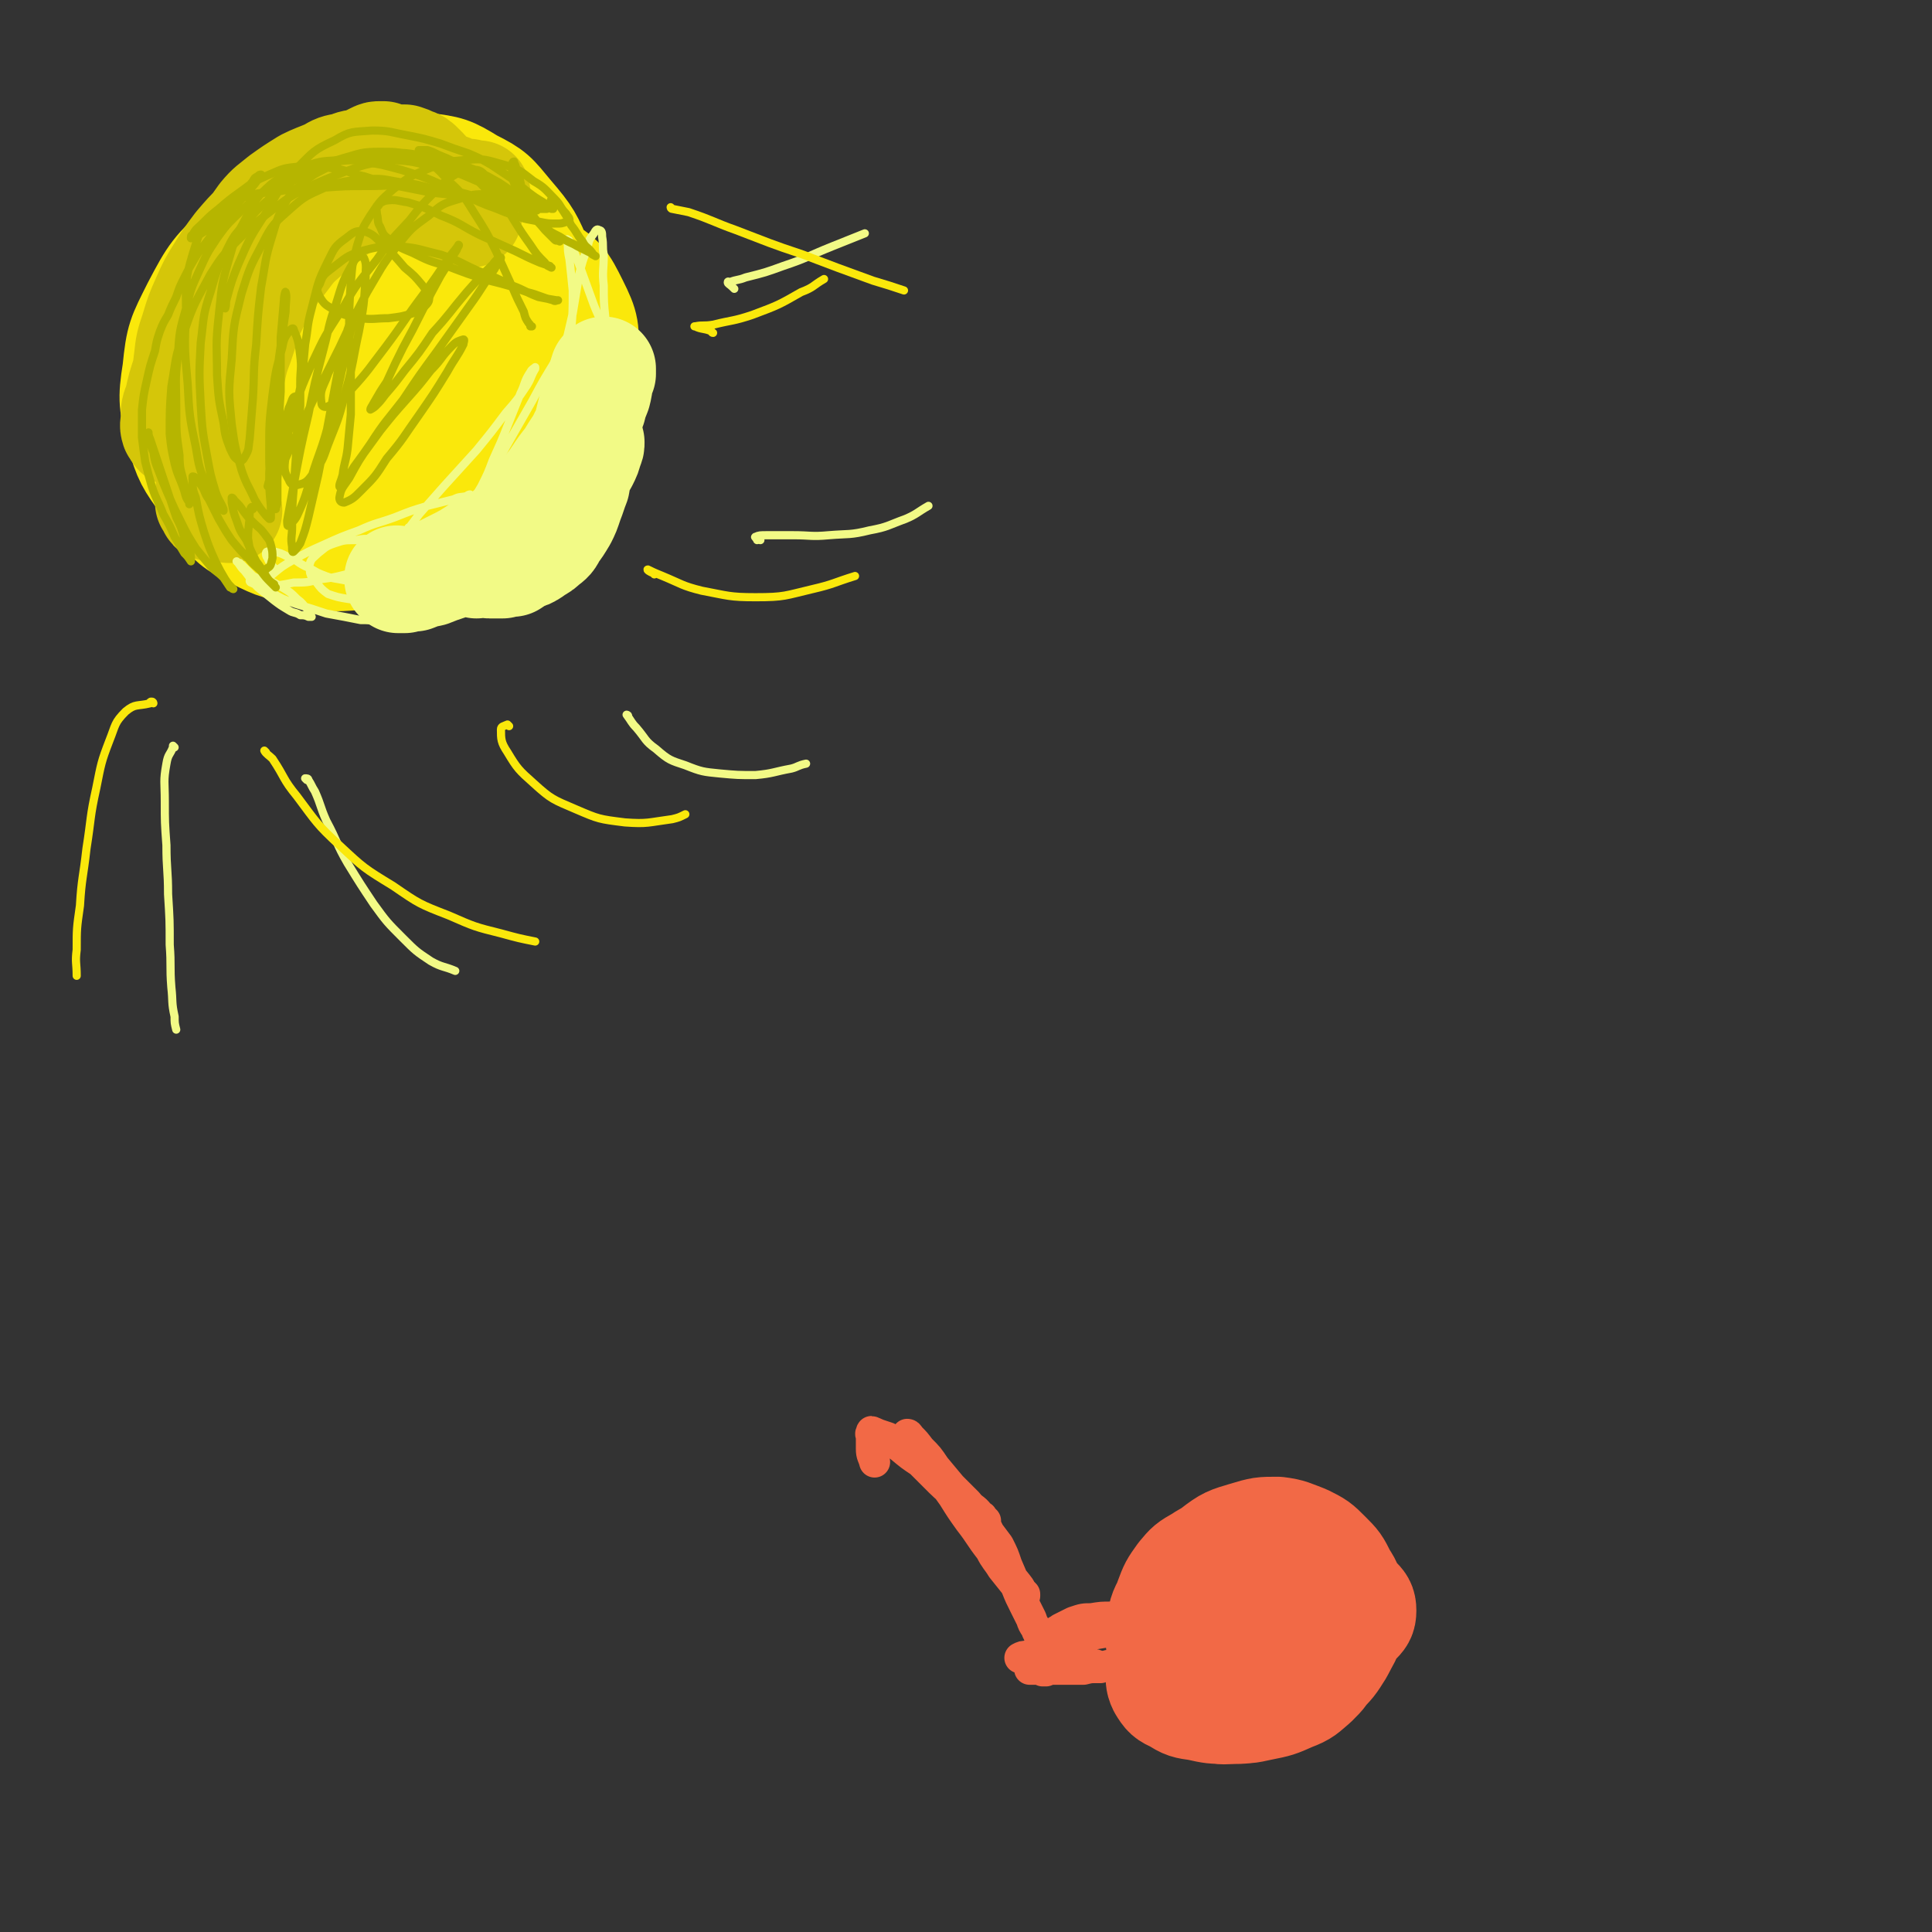 <svg viewBox='0 0 1184 1184' version='1.1' xmlns='http://www.w3.org/2000/svg' xmlns:xlink='http://www.w3.org/1999/xlink'><rect x="0" y="0" width="1184" height="1184" fill="#333333" stroke="none"/><g fill='none' stroke='#FAE80B' stroke-width='64' stroke-linecap='round' stroke-linejoin='round'><path d='M310,286c0,0 -1,-1 -1,-1 -1,2 -1,3 -3,5 -3,5 -3,5 -6,10 -4,6 -4,7 -9,12 -6,6 -6,6 -13,10 -8,5 -8,6 -17,9 -11,3 -11,3 -22,5 -11,1 -12,1 -23,0 -11,-1 -12,-1 -22,-5 -10,-4 -10,-4 -18,-11 -8,-6 -9,-6 -14,-14 -7,-10 -7,-10 -10,-22 -4,-14 -4,-14 -4,-29 0,-15 0,-15 4,-29 5,-18 6,-19 14,-35 8,-15 8,-15 19,-27 10,-12 10,-13 23,-20 12,-6 13,-7 26,-7 12,-1 14,-1 25,4 13,5 13,5 23,14 11,10 11,11 18,23 7,13 8,13 10,28 2,15 1,16 -1,32 -3,17 -4,18 -11,34 -7,16 -7,17 -18,31 -11,13 -12,15 -26,24 -15,8 -16,9 -32,11 -18,2 -19,1 -37,-3 -17,-4 -18,-5 -33,-14 -15,-10 -16,-10 -27,-24 -10,-14 -11,-15 -16,-32 -4,-18 -5,-19 -2,-38 2,-20 3,-21 12,-39 11,-21 12,-22 29,-38 16,-15 17,-16 38,-23 18,-6 20,-6 40,-3 18,2 19,3 36,12 16,8 17,9 29,21 10,12 11,13 16,27 5,15 5,17 3,33 -1,17 -2,18 -9,35 -7,17 -7,18 -19,32 -11,13 -12,13 -27,22 -15,8 -16,9 -32,11 -16,2 -17,2 -32,-3 -12,-4 -15,-5 -22,-15 -10,-13 -10,-15 -12,-31 -3,-21 -3,-22 1,-42 6,-24 6,-26 18,-47 13,-22 13,-23 32,-40 15,-13 17,-16 35,-19 15,-3 18,0 31,7 14,9 15,11 24,24 10,16 10,17 14,35 4,19 4,19 2,39 -1,20 -2,21 -8,40 -7,20 -7,20 -18,38 -10,14 -10,15 -24,25 -11,7 -13,9 -25,9 -11,0 -13,-2 -21,-10 -10,-9 -10,-11 -14,-24 -5,-17 -5,-18 -4,-35 1,-18 2,-19 9,-37 8,-19 8,-20 21,-37 14,-17 14,-19 33,-30 16,-9 18,-10 37,-11 16,0 18,1 31,9 14,8 15,10 22,24 7,14 7,16 6,32 -1,18 -3,19 -10,36 -8,17 -8,18 -20,32 -10,11 -11,12 -24,19 -11,6 -12,7 -24,7 -12,0 -14,-1 -24,-8 -11,-7 -12,-9 -18,-20 -5,-10 -5,-12 -5,-23 1,-11 1,-12 7,-21 7,-11 8,-11 19,-20 12,-9 12,-9 26,-15 11,-4 12,-5 24,-5 8,0 10,-1 15,4 5,4 5,6 5,13 0,11 0,11 -4,21 -6,14 -7,14 -16,26 -7,10 -7,10 -16,17 -5,4 -6,5 -11,6 -2,0 -2,-2 -3,-3 -1,-14 -2,-14 -1,-27 2,-12 1,-13 6,-24 4,-8 5,-10 12,-15 6,-5 8,-5 15,-6 8,-1 9,-1 16,2 7,3 8,4 13,10 4,6 4,8 5,16 1,10 0,10 -3,20 -4,11 -4,11 -11,21 -8,10 -8,11 -18,19 -10,8 -10,8 -22,14 -13,6 -13,6 -27,8 -14,3 -14,3 -29,2 -13,-2 -14,-2 -27,-7 -12,-6 -13,-6 -22,-15 -9,-10 -9,-11 -14,-24 -6,-15 -6,-16 -7,-33 -1,-17 -1,-18 3,-34 4,-16 4,-17 14,-32 9,-15 10,-16 24,-26 12,-9 14,-10 29,-13 14,-2 16,-2 30,1 14,2 15,2 27,9 12,8 13,9 21,21 8,13 9,14 13,29 4,16 3,17 3,32 -1,17 -2,17 -7,33 -4,16 -4,16 -13,31 -8,13 -8,14 -20,24 -11,10 -12,11 -26,16 -14,5 -15,5 -30,4 -16,0 -16,-1 -31,-6 -15,-5 -15,-5 -29,-13 -12,-8 -13,-8 -23,-18 -10,-10 -11,-11 -17,-24 -6,-15 -6,-16 -7,-33 -2,-19 -2,-20 2,-38 3,-18 3,-19 11,-36 7,-15 7,-16 18,-28 11,-12 12,-13 27,-20 14,-7 15,-7 31,-9 16,-1 17,-1 32,2 17,4 17,5 32,13 16,9 16,9 29,21 14,12 14,12 25,27 9,13 10,13 15,29 4,15 4,16 4,32 0,17 0,17 -5,33 -5,15 -5,16 -15,28 -9,12 -10,13 -23,21 -13,8 -14,8 -30,11 -16,4 -17,4 -34,4 -18,0 -19,1 -37,-2 -17,-4 -18,-3 -33,-11 -14,-6 -15,-6 -25,-17 -10,-10 -11,-11 -16,-24 -6,-14 -6,-15 -8,-30 -1,-15 -2,-16 1,-31 4,-16 4,-17 12,-32 9,-18 9,-18 22,-33 13,-17 13,-18 30,-30 18,-13 19,-14 40,-22 13,-5 14,-5 28,-3 15,2 16,2 29,10 14,7 14,8 24,20 12,14 12,15 19,31 7,16 6,16 8,33 2,16 2,17 -1,33 -3,16 -3,17 -10,32 -6,13 -6,14 -15,25 -13,16 -13,17 -29,29 -13,10 -14,10 -30,16 -16,7 -17,7 -34,9 -17,2 -18,2 -35,-1 -15,-2 -16,-2 -30,-9 -13,-7 -15,-8 -23,-20 -9,-11 -9,-13 -12,-27 -4,-16 -2,-16 -2,-33 1,-16 1,-16 4,-32 4,-16 4,-16 11,-31 7,-14 7,-14 18,-26 10,-12 10,-13 23,-21 13,-9 13,-9 28,-14 14,-4 14,-5 29,-5 14,0 15,1 29,4 13,4 13,5 26,11 12,7 12,7 23,16 10,10 11,10 18,21 8,12 9,12 13,26 5,15 4,15 5,30 0,16 0,16 -4,31 -3,15 -4,16 -11,28 -8,13 -9,14 -20,23 -12,11 -12,11 -27,17 -15,8 -16,8 -33,11 -16,4 -16,4 -33,4 -15,1 -15,1 -30,-2 -13,-3 -13,-3 -25,-10 -10,-6 -11,-7 -18,-16 -8,-9 -9,-10 -13,-21 -5,-12 -5,-13 -6,-26 -1,-15 -1,-16 3,-30 3,-15 4,-16 11,-29 7,-13 7,-14 17,-25 9,-10 10,-10 21,-19 14,-9 14,-10 29,-16 16,-8 16,-8 33,-12 15,-3 16,-3 32,-2 13,1 13,1 26,6 11,4 11,4 20,10 10,7 10,7 17,16 8,10 8,11 13,23 5,13 6,13 7,27 2,14 2,15 0,28 -2,14 -3,14 -9,26 -6,14 -7,14 -17,25 -10,12 -10,12 -23,22 -13,9 -13,9 -28,15 -14,6 -15,6 -30,8 -16,1 -16,1 -31,-2 -15,-4 -16,-4 -29,-12 -13,-9 -14,-10 -23,-22 -10,-14 -11,-15 -15,-31 -5,-15 -4,-16 -4,-32 0,-14 0,-14 3,-27 4,-13 6,-12 11,-25 '/></g>
<g fill='none' stroke='#D5C609' stroke-width='64' stroke-linecap='round' stroke-linejoin='round'><path d='M113,267c0,0 -1,0 -1,-1 0,0 1,1 0,1 -1,0 -2,0 -4,-1 -1,-1 -1,-2 -2,-3 -1,-3 0,-3 0,-7 0,-5 0,-5 2,-10 2,-9 2,-9 5,-18 4,-10 4,-10 9,-19 5,-10 5,-10 10,-20 6,-10 6,-10 12,-19 6,-8 6,-8 12,-15 5,-6 6,-6 11,-13 5,-5 5,-5 10,-10 4,-3 4,-3 7,-6 1,-1 1,-1 2,-2 0,0 1,-1 1,-1 -1,1 -1,0 -2,1 -3,1 -3,1 -6,2 -4,3 -4,3 -8,6 -5,3 -5,3 -9,8 -5,4 -5,4 -10,9 -5,6 -5,5 -9,12 -4,6 -4,6 -8,13 -3,8 -4,8 -6,17 -2,9 -2,9 -3,19 -1,10 -1,10 -2,20 0,10 0,10 0,19 0,7 0,7 0,14 0,4 0,4 0,7 0,2 0,2 -1,3 0,0 -1,0 -1,0 -2,-2 -2,-2 -3,-4 -1,-4 -1,-4 -3,-8 -1,-5 -1,-5 -2,-11 -1,-7 -1,-7 -1,-14 0,-8 0,-8 1,-16 1,-9 1,-9 4,-18 3,-10 3,-10 7,-19 4,-9 4,-9 9,-17 5,-8 5,-8 11,-16 6,-7 6,-7 12,-13 6,-5 6,-6 13,-11 7,-4 7,-4 14,-8 6,-4 6,-3 13,-6 7,-3 7,-3 13,-7 6,-3 6,-3 11,-6 4,-2 4,-2 8,-4 2,-1 2,-1 4,-1 1,0 1,0 2,0 1,1 1,1 1,1 0,0 0,1 0,1 0,0 0,0 0,0 0,0 0,0 -1,1 -3,0 -3,0 -5,1 -4,0 -4,0 -8,1 -5,0 -5,0 -10,2 -6,1 -6,1 -11,4 -7,3 -8,3 -14,6 -8,5 -8,5 -15,10 -6,5 -7,5 -12,11 -5,7 -5,7 -9,14 -5,9 -5,9 -8,19 -4,9 -4,9 -6,18 -2,10 -2,10 -3,19 -1,9 -1,9 -1,18 -1,8 -1,8 -1,16 0,6 1,6 1,13 0,5 0,5 1,10 0,3 0,3 0,7 1,3 1,3 1,7 0,2 0,2 1,5 0,1 0,1 0,1 0,0 0,0 0,0 0,-1 1,-1 0,-2 0,-3 -1,-3 -2,-5 -1,-5 -1,-5 -1,-10 -1,-9 -1,-9 -1,-18 0,-8 0,-8 2,-15 3,-11 3,-11 7,-22 3,-9 4,-9 8,-17 5,-8 5,-8 10,-16 6,-9 6,-9 13,-17 5,-7 5,-7 12,-13 7,-8 7,-8 15,-15 8,-6 8,-7 17,-12 6,-2 6,-2 13,-3 6,0 6,0 11,2 6,1 6,2 11,4 5,2 5,3 10,5 4,2 4,1 8,2 2,1 2,1 5,2 2,0 2,0 3,0 0,0 0,0 1,0 0,0 -1,0 -1,-1 -1,-2 -1,-2 -3,-4 -2,-4 -2,-4 -4,-7 -2,-4 -2,-4 -5,-8 -3,-4 -3,-4 -6,-7 -3,-3 -3,-3 -6,-4 -2,-1 -2,-1 -5,-2 -2,0 -3,0 -5,0 -3,0 -3,1 -6,2 -3,1 -3,1 -6,2 -4,2 -4,2 -8,5 -6,4 -6,4 -11,8 -6,4 -6,4 -11,9 -7,5 -7,5 -13,10 -5,6 -6,6 -11,13 -5,7 -5,7 -9,15 -5,8 -5,8 -9,17 -4,9 -4,9 -7,19 -4,9 -5,9 -8,19 -2,10 -2,10 -4,20 -2,11 -1,11 -2,22 -1,10 -1,11 -1,21 0,9 0,9 0,17 1,6 1,6 2,12 0,2 1,2 1,5 0,1 0,1 0,1 1,0 1,0 1,0 -1,0 -1,0 -1,0 -1,-1 -1,-1 -2,-2 -1,-2 -1,-2 -3,-3 -1,-2 -1,-2 -3,-3 -1,-1 -2,-1 -3,-2 -1,-1 -1,-1 -2,-1 0,0 0,1 0,1 0,3 0,3 0,5 1,1 1,2 2,3 0,1 0,1 1,1 1,0 1,0 1,0 1,-3 1,-3 1,-5 1,-5 1,-5 1,-10 1,-7 1,-7 1,-14 1,-8 1,-8 2,-17 2,-10 2,-10 3,-20 2,-9 2,-9 4,-18 2,-9 2,-9 5,-17 3,-9 3,-9 6,-18 4,-8 4,-9 9,-17 5,-9 6,-9 12,-17 6,-8 6,-8 14,-15 8,-7 8,-7 16,-13 7,-5 7,-5 16,-9 6,-2 7,-2 14,-3 7,-1 8,-1 15,1 7,1 7,2 14,4 6,2 6,2 11,4 4,2 4,2 8,3 2,1 2,0 4,1 1,0 1,0 1,0 0,-1 0,-1 -1,-2 -2,-1 -2,-1 -4,-3 -3,-3 -3,-3 -5,-5 -3,-2 -3,-2 -6,-4 -3,-2 -3,-2 -5,-4 -2,-1 -2,-1 -4,-3 -1,-1 0,-1 -1,-2 0,-1 0,-1 0,-1 0,0 0,0 0,0 2,1 2,0 4,1 3,2 3,2 6,4 4,1 4,1 7,3 4,1 4,1 8,1 3,1 3,1 6,1 '/></g>
<g fill='none' stroke='#F2FA86' stroke-width='64' stroke-linecap='round' stroke-linejoin='round'><path d='M337,327c0,0 -1,0 -1,-1 0,-2 0,-2 1,-4 1,-3 1,-3 3,-7 2,-4 2,-4 4,-8 4,-6 4,-5 7,-11 4,-6 4,-6 8,-13 2,-4 2,-4 3,-8 1,-2 1,-2 1,-4 0,-1 -1,-1 -1,-1 0,0 0,-1 -1,-1 0,0 0,0 0,0 0,1 0,1 0,2 -1,3 -1,3 -2,6 -1,4 -1,4 -2,8 -2,6 -2,6 -3,12 -2,5 -2,6 -4,11 -2,6 -2,6 -4,10 -3,5 -3,5 -6,9 -2,4 -2,4 -6,7 -3,3 -3,2 -7,5 -3,2 -3,2 -7,3 -3,2 -3,2 -6,4 -3,0 -3,0 -6,1 -2,0 -2,0 -4,0 -2,0 -2,0 -4,0 -1,0 -1,-1 -3,-1 -1,0 -1,0 -3,0 -1,0 -1,0 -2,1 0,0 0,0 0,0 0,0 0,-1 0,-1 1,-1 1,-1 2,-2 2,-2 2,-2 4,-4 3,-3 3,-3 6,-6 4,-4 4,-3 8,-7 5,-6 5,-6 9,-11 5,-6 5,-6 10,-12 4,-6 5,-6 9,-12 4,-6 4,-6 8,-11 3,-5 3,-5 7,-11 2,-5 3,-5 5,-10 2,-5 2,-5 4,-10 1,-4 1,-4 3,-9 1,-4 1,-4 1,-7 1,-3 1,-3 2,-5 0,-2 0,-2 0,-3 0,0 0,0 0,0 0,0 0,0 0,0 0,1 0,1 -1,1 -1,3 -1,3 -2,7 -2,5 -2,5 -4,11 -2,8 -2,8 -4,16 -2,7 -2,7 -5,14 -3,7 -3,7 -7,14 -4,6 -4,6 -9,11 -6,6 -6,6 -12,11 -6,6 -6,6 -12,12 -7,5 -7,5 -13,10 -7,5 -6,5 -13,9 -6,3 -7,3 -13,6 -6,2 -6,2 -11,4 -5,1 -5,1 -10,3 -3,0 -3,0 -6,1 -2,0 -2,0 -4,0 0,0 0,0 -1,-1 0,0 0,0 0,-1 '/></g>
<g fill='none' stroke='#F2FA86' stroke-width='5' stroke-linecap='round' stroke-linejoin='round'><path d='M107,458c0,0 -1,-1 -1,-1 0,0 0,0 0,1 -2,5 -3,4 -4,10 -2,11 -1,11 -1,23 0,13 0,13 1,27 0,15 1,15 1,30 1,16 1,16 1,31 1,13 0,13 1,26 1,9 0,9 2,18 0,4 0,4 1,8 '/><path d='M188,478c0,0 -1,-1 -1,-1 1,0 2,0 2,1 2,3 2,4 4,7 4,9 3,9 7,18 7,13 6,14 13,26 8,13 8,13 16,25 8,11 8,11 18,21 8,8 8,8 17,14 7,4 8,3 15,6 '/><path d='M385,439c0,-1 -1,-1 -1,-1 0,0 0,0 0,0 3,4 3,5 6,8 6,7 5,8 12,13 8,7 9,7 18,10 10,4 11,4 21,5 11,1 11,1 22,1 11,-1 11,-2 22,-4 4,-1 4,-2 9,-3 '/><path d='M466,331c0,0 -1,0 -1,-1 0,0 0,1 -1,1 0,-1 -2,-2 -1,-2 2,-1 3,-1 7,-1 8,0 8,0 16,0 11,0 11,1 22,0 12,-1 13,0 25,-3 11,-2 11,-3 22,-7 7,-3 7,-4 14,-8 '/><path d='M450,177c-1,-1 -1,-1 -1,-1 -2,-2 -3,-2 -3,-3 0,-1 1,0 1,0 5,-2 5,-1 10,-3 12,-3 12,-3 23,-7 15,-5 15,-6 30,-12 10,-4 10,-4 20,-8 '/><path d='M266,360c-1,0 -1,-1 -1,-1 -1,0 -1,1 -2,1 -9,3 -9,3 -19,5 -8,2 -8,2 -16,3 -8,0 -8,0 -15,-1 -6,-1 -6,-1 -12,-3 -4,-3 -4,-3 -7,-7 -3,-3 -3,-3 -4,-6 0,-3 -1,-3 0,-6 1,-3 2,-3 5,-6 4,-3 4,-4 10,-6 6,-2 6,-2 13,-2 6,-1 6,-1 12,0 3,1 4,1 7,3 1,1 2,2 1,3 0,2 -1,3 -3,4 -4,3 -5,3 -9,6 -7,3 -7,3 -14,5 -8,2 -8,2 -16,3 -8,2 -8,2 -16,2 -5,1 -5,1 -11,2 -3,0 -4,0 -6,-1 -1,0 -2,0 -1,-1 2,-3 2,-3 5,-5 6,-5 6,-5 13,-9 9,-5 9,-5 18,-9 11,-5 11,-5 22,-9 11,-5 11,-4 22,-8 10,-4 10,-4 20,-7 8,-2 8,-2 16,-4 4,-2 4,-1 8,-2 1,-1 2,-1 2,-1 0,1 -2,1 -3,2 -4,3 -4,4 -8,6 -6,4 -6,4 -12,7 -4,2 -4,2 -8,4 -3,1 -3,1 -6,2 -1,0 -1,-1 0,-1 3,-4 3,-4 6,-8 8,-9 8,-9 15,-17 10,-11 10,-11 20,-22 9,-11 9,-11 18,-23 7,-8 7,-8 13,-17 3,-5 2,-5 5,-10 0,0 0,-1 0,-1 -1,1 -2,1 -3,3 -4,6 -3,7 -6,13 -4,10 -4,10 -8,20 -4,10 -4,10 -9,21 -3,8 -3,8 -7,16 -3,5 -3,5 -5,10 -1,1 -1,2 -1,1 0,0 1,-1 2,-2 4,-6 4,-6 7,-12 6,-10 6,-10 12,-21 8,-14 8,-14 16,-28 7,-13 7,-13 15,-26 5,-8 5,-8 10,-15 1,-2 2,-3 2,-3 1,-1 0,1 0,2 -1,5 -2,5 -3,11 -1,9 -1,9 -1,18 -1,9 -1,9 -2,18 -1,7 -1,7 -2,14 0,3 0,3 -1,5 0,0 0,0 0,0 1,-3 0,-3 1,-6 0,-8 0,-8 1,-16 1,-10 1,-10 2,-21 1,-12 1,-12 2,-24 1,-12 1,-12 1,-25 -1,-10 -1,-10 -2,-19 -1,-5 -1,-5 -1,-11 0,-1 -1,-2 0,-1 1,0 1,1 2,3 3,7 3,7 6,15 4,11 4,11 8,22 4,10 5,10 9,19 3,5 4,5 7,11 1,1 1,1 1,3 0,0 1,0 0,0 -1,-2 -2,-2 -3,-3 -2,-4 -3,-4 -4,-9 -2,-6 -2,-7 -3,-13 -1,-10 -1,-10 -1,-20 -1,-9 0,-9 0,-19 -1,-5 0,-5 -1,-11 0,-2 0,-4 -2,-4 -1,-1 -2,0 -3,2 -3,4 -3,4 -4,9 -3,8 -3,8 -5,16 -2,12 -2,12 -4,24 -3,13 -3,13 -6,25 -3,14 -2,14 -6,27 -4,12 -4,12 -9,23 -5,11 -5,11 -10,21 -5,9 -5,9 -11,17 -5,9 -5,9 -11,17 -5,7 -4,7 -10,13 -3,4 -4,4 -8,6 -2,1 -3,1 -5,1 -1,-1 -1,-1 -2,-3 0,-1 0,-1 0,-2 0,-1 0,-1 1,-3 1,-2 1,-1 2,-3 0,-2 1,-2 1,-3 -1,-1 -2,-1 -3,0 -2,0 -3,0 -5,1 -5,3 -5,3 -10,6 -5,3 -5,3 -10,6 -4,3 -4,3 -9,5 -6,3 -6,3 -12,5 -5,2 -5,3 -10,4 -5,1 -5,1 -10,0 -6,-1 -6,-1 -11,-3 -5,-2 -5,-3 -10,-5 -6,-3 -5,-4 -11,-6 -4,-2 -4,-2 -8,-3 -2,0 -2,0 -4,0 -1,0 -1,1 -1,1 0,1 0,2 1,3 1,3 2,3 3,5 1,1 1,1 2,2 '/><path d='M160,356c-1,0 -1,-1 -1,-1 -2,-1 -2,-1 -4,-2 -2,-2 -2,-2 -4,-4 -2,-2 -2,-2 -4,-4 -1,0 -2,-1 -2,-1 0,0 1,1 1,1 2,3 2,3 4,5 4,5 4,6 8,10 5,4 5,4 10,8 4,3 4,3 9,6 3,2 4,1 7,3 2,0 3,0 5,1 1,0 1,0 2,0 0,0 0,0 0,0 -1,-2 -1,-2 -2,-4 -4,-4 -3,-4 -7,-7 -4,-4 -4,-4 -9,-7 -5,-3 -5,-3 -10,-5 -4,-1 -4,-1 -8,0 -1,0 -2,1 -2,1 0,1 1,1 3,2 5,2 5,2 10,5 7,4 7,4 15,7 10,3 10,3 19,6 11,2 11,2 21,4 5,0 5,0 10,1 '/></g>
<g fill='none' stroke='#B6B500' stroke-width='5' stroke-linecap='round' stroke-linejoin='round'><path d='M155,312c0,0 -1,-2 -1,-1 -1,1 0,2 -1,3 0,8 -1,8 -1,16 1,6 1,7 3,13 1,3 1,4 4,5 2,2 3,2 5,0 2,-1 2,-2 3,-6 0,-4 0,-4 -1,-8 -1,-4 -2,-4 -4,-7 -3,-4 -3,-3 -7,-7 -3,-3 -3,-3 -6,-7 -2,-3 -2,-3 -5,-6 -1,-1 -1,-2 -2,-2 0,0 0,2 0,3 1,5 1,6 3,11 2,6 2,6 6,12 3,7 3,7 6,13 3,4 3,4 6,9 2,3 2,3 5,5 0,1 0,1 1,2 0,0 0,0 0,0 -2,-2 -2,-2 -3,-3 -3,-3 -3,-3 -6,-7 -4,-4 -4,-3 -8,-8 -5,-5 -5,-5 -10,-11 -4,-6 -4,-6 -8,-13 -3,-6 -3,-6 -6,-12 -3,-4 -2,-5 -5,-9 -1,-2 -1,-2 -3,-4 -1,-1 -1,-1 -2,-1 0,0 0,1 0,1 0,6 0,7 2,12 2,11 2,11 5,21 3,9 3,9 7,18 3,6 3,6 6,11 2,3 2,3 4,5 0,1 1,1 1,1 0,0 -1,-1 -2,-1 -2,-3 -2,-3 -4,-6 -4,-4 -4,-3 -8,-7 -5,-6 -5,-6 -9,-11 -5,-8 -5,-8 -9,-16 -4,-8 -4,-8 -8,-17 -3,-7 -3,-7 -6,-15 -2,-5 -2,-5 -3,-11 -2,-4 -1,-4 -2,-8 -1,-2 -1,-2 -1,-4 0,0 0,0 0,0 0,1 0,2 1,4 2,6 2,6 4,12 3,9 3,9 6,18 3,9 3,9 6,18 3,6 3,6 5,13 2,4 2,4 3,8 1,2 1,2 1,5 0,0 0,1 0,1 0,0 0,0 0,0 -2,-3 -2,-3 -4,-5 -3,-5 -3,-5 -6,-10 -3,-7 -3,-7 -7,-14 -3,-8 -4,-8 -7,-17 -2,-7 -2,-7 -4,-15 -1,-7 -1,-7 -2,-15 0,-9 0,-9 0,-17 1,-9 1,-9 3,-18 2,-9 2,-9 5,-18 1,-6 1,-6 3,-12 2,-5 2,-5 5,-10 2,-5 2,-5 5,-11 2,-6 2,-6 5,-12 3,-6 3,-6 6,-11 3,-5 3,-5 7,-10 3,-4 3,-4 6,-8 4,-5 4,-5 7,-9 5,-6 4,-6 9,-12 3,-4 3,-4 7,-9 1,-2 1,-2 3,-3 1,-1 1,-1 2,-1 0,0 0,0 0,0 0,1 0,1 0,1 0,0 0,0 0,0 -1,1 -1,1 -2,2 -2,3 -2,3 -5,6 -3,4 -3,4 -6,7 -4,4 -4,4 -8,7 -3,3 -3,3 -7,6 -3,3 -3,3 -7,6 -3,2 -3,2 -5,3 -2,0 -2,1 -3,1 0,-1 0,-2 1,-2 2,-4 3,-4 6,-7 5,-5 5,-5 10,-9 7,-6 7,-6 14,-11 8,-6 8,-6 17,-10 9,-4 9,-4 19,-5 9,-1 9,-1 19,1 10,1 10,3 20,5 10,3 10,4 21,6 10,2 10,2 20,4 9,1 10,1 19,2 6,0 6,1 13,1 4,1 4,1 8,1 1,1 1,1 2,1 0,0 0,0 0,0 -2,-2 -2,-2 -4,-3 -3,-3 -3,-3 -6,-6 -4,-4 -4,-4 -8,-8 -5,-3 -5,-4 -10,-7 -4,-2 -4,-2 -9,-4 -4,-2 -4,-2 -7,-3 -2,0 -3,0 -5,0 0,0 -1,0 0,0 1,1 1,1 4,3 5,2 5,2 10,5 7,3 7,3 14,6 8,3 8,3 16,6 6,3 6,3 13,6 4,3 4,3 9,6 2,2 2,2 4,4 1,0 1,0 2,1 0,0 0,0 0,0 -2,-2 -2,-1 -4,-3 -4,-3 -3,-3 -8,-6 -5,-4 -5,-4 -11,-8 -7,-4 -7,-4 -15,-8 -8,-3 -8,-3 -17,-5 -9,-2 -9,-2 -19,-2 -11,0 -11,0 -21,2 -11,2 -11,2 -22,6 -13,5 -13,5 -26,11 -9,5 -9,5 -17,11 -13,10 -13,10 -24,21 -9,9 -9,9 -16,20 -9,17 -10,17 -16,35 -6,16 -5,17 -8,34 -1,14 -1,14 -1,29 1,9 1,9 3,18 2,8 3,8 6,17 1,4 1,4 3,7 0,1 0,1 0,1 0,0 0,-1 0,-2 -2,-5 -2,-5 -3,-10 -2,-9 -3,-9 -3,-18 -2,-14 -2,-14 -2,-29 0,-16 -1,-16 1,-32 1,-15 1,-15 5,-29 3,-12 3,-12 8,-23 5,-11 5,-11 11,-20 7,-10 8,-10 16,-18 9,-8 9,-9 20,-15 11,-7 11,-7 23,-10 12,-4 12,-4 24,-5 13,-1 13,-1 25,0 12,1 12,1 23,4 10,2 10,2 19,5 7,3 7,3 14,6 4,2 4,2 8,4 1,1 2,1 2,2 0,1 -1,1 -2,1 -4,0 -4,1 -8,0 -6,0 -6,0 -13,-1 -8,-1 -8,-1 -16,-3 -11,-2 -10,-3 -21,-4 -12,-2 -12,-3 -24,-2 -12,1 -13,1 -24,5 -11,5 -12,5 -21,13 -10,9 -11,9 -17,21 -8,15 -8,15 -13,31 -5,20 -5,20 -6,40 -2,20 -2,20 0,40 2,14 2,14 6,28 3,9 4,9 8,18 3,5 3,5 7,10 1,1 1,1 2,2 1,0 1,0 1,-1 0,-3 0,-3 0,-7 -1,-10 -1,-10 -1,-20 1,-17 1,-17 2,-33 2,-19 2,-19 4,-38 2,-14 2,-14 4,-28 0,-6 1,-9 0,-12 0,-1 -1,2 -1,5 -1,11 -1,11 -2,23 0,16 0,16 0,33 -1,15 -1,15 -1,31 0,11 0,11 -1,22 0,7 0,7 0,13 0,3 0,3 -1,5 0,0 0,1 0,1 0,-1 0,-1 0,-2 -1,-5 -2,-5 -2,-11 -2,-11 -2,-11 -2,-22 0,-18 0,-18 2,-35 2,-15 2,-15 6,-29 1,-6 2,-7 5,-11 1,-1 2,-1 2,0 3,7 3,8 4,16 1,8 0,8 0,17 0,6 0,6 0,12 0,3 0,3 -1,7 -1,1 -1,2 -1,3 -1,0 -1,0 -1,-1 1,-3 1,-3 1,-6 1,-8 1,-8 3,-17 1,-11 1,-11 2,-22 2,-11 1,-11 4,-22 4,-15 3,-15 10,-29 4,-8 4,-9 11,-14 5,-4 6,-5 12,-4 6,2 6,4 12,9 6,6 6,6 12,13 6,5 6,5 11,11 2,3 3,3 4,7 0,2 0,3 -2,5 -3,3 -3,3 -8,5 -7,2 -7,2 -15,3 -8,0 -9,1 -17,0 -8,-2 -9,-1 -16,-5 -5,-3 -6,-3 -9,-8 -2,-4 -2,-5 0,-8 2,-6 3,-6 8,-10 8,-6 8,-7 17,-10 11,-3 12,-3 24,-3 12,1 12,2 25,5 12,4 12,5 23,10 11,4 10,4 21,9 8,3 8,4 16,7 5,1 5,1 11,2 0,0 1,0 1,0 -1,0 -2,1 -3,0 -8,-2 -8,-3 -16,-5 -11,-4 -11,-4 -23,-7 -13,-4 -13,-4 -26,-9 -11,-3 -11,-3 -21,-8 -7,-3 -8,-3 -14,-8 -4,-3 -4,-3 -6,-8 -2,-3 -1,-4 -2,-8 0,-2 -1,-3 1,-5 1,-2 2,-2 4,-3 7,-1 7,0 14,1 10,3 10,3 20,8 13,5 12,6 24,12 11,5 11,5 22,10 8,4 8,4 15,7 3,1 3,1 6,2 0,1 1,1 1,1 -2,-1 -3,-1 -4,-3 -5,-5 -5,-5 -9,-11 -5,-7 -5,-7 -10,-15 -5,-8 -4,-8 -9,-16 -4,-6 -4,-7 -9,-12 -3,-3 -4,-3 -9,-3 -4,0 -5,0 -9,3 -7,4 -7,5 -12,10 -9,9 -9,9 -16,18 -11,12 -11,11 -20,24 -11,14 -12,14 -21,30 -11,17 -11,17 -19,34 -7,16 -7,16 -12,33 -3,12 -3,12 -4,24 -1,7 -1,9 2,14 1,3 3,4 6,3 5,-1 6,-3 9,-7 7,-9 6,-10 10,-20 6,-15 6,-15 10,-31 5,-18 4,-18 8,-36 3,-16 3,-16 4,-32 0,-6 1,-9 -1,-13 -2,-2 -5,0 -6,2 -7,12 -7,13 -11,26 -5,14 -4,14 -8,29 -5,19 -5,19 -9,39 -5,21 -5,22 -9,43 -2,11 -2,11 -4,22 0,2 0,4 1,3 2,-2 4,-3 6,-8 5,-11 4,-11 8,-22 5,-16 6,-16 10,-31 5,-18 5,-18 9,-36 3,-14 3,-14 6,-27 0,-3 1,-7 1,-6 -1,1 -2,5 -4,10 -3,13 -3,13 -6,26 -3,16 -3,16 -6,32 -3,16 -3,16 -6,31 -3,13 -3,13 -6,26 -2,8 -2,8 -5,16 -2,3 -3,4 -4,5 -1,1 -1,-1 -1,-3 -1,-6 0,-6 0,-12 0,-12 0,-12 1,-24 1,-14 1,-14 2,-28 0,-12 0,-12 0,-23 0,-3 0,-6 -1,-5 -2,0 -2,3 -4,7 -3,10 -3,10 -5,20 -3,9 -3,9 -5,19 -2,5 -2,5 -3,9 0,0 1,0 1,0 3,-4 3,-4 6,-9 5,-9 4,-9 9,-19 6,-12 6,-12 12,-25 8,-16 8,-16 16,-32 8,-17 8,-17 17,-34 9,-15 8,-15 19,-29 8,-10 8,-10 19,-18 8,-7 8,-7 18,-10 9,-3 9,-3 18,-3 8,0 8,0 16,1 6,2 6,2 12,5 4,1 4,1 7,2 1,0 2,1 1,1 0,0 0,0 -1,0 -4,0 -4,0 -7,0 -6,0 -6,0 -12,-1 -8,-2 -8,-3 -16,-5 -11,-2 -11,-3 -21,-5 -13,-2 -13,-2 -26,-3 -13,-1 -13,0 -27,0 -13,0 -13,0 -27,1 -13,1 -13,0 -26,2 -11,2 -12,0 -23,4 -10,4 -12,4 -19,12 -8,9 -8,10 -12,23 -5,17 -4,17 -4,35 -1,22 -1,22 1,44 1,19 1,20 5,39 2,12 2,13 7,24 3,7 3,6 7,12 1,2 2,2 3,3 0,0 0,0 0,-1 -2,-5 -3,-5 -5,-11 -3,-10 -3,-10 -5,-21 -3,-16 -3,-16 -4,-32 -1,-19 -1,-19 0,-38 2,-15 1,-16 6,-31 4,-14 4,-14 11,-28 4,-8 5,-8 11,-15 9,-10 9,-10 19,-18 7,-6 7,-6 15,-10 12,-7 12,-7 25,-11 11,-3 11,-4 23,-4 11,0 12,0 23,4 10,4 11,5 19,14 9,8 9,9 16,20 7,11 7,11 13,23 5,11 5,11 10,22 3,7 3,7 7,15 1,4 1,4 3,7 1,1 1,1 1,2 0,0 1,0 1,0 '/><path d='M211,215c0,-1 0,-2 -1,-1 0,0 0,1 -1,2 -4,8 -6,7 -9,16 -3,7 -4,8 -3,15 0,2 2,3 4,2 7,-3 8,-4 14,-10 11,-12 11,-13 21,-26 12,-16 11,-16 23,-32 8,-11 8,-11 16,-23 3,-4 5,-6 6,-8 1,0 -1,2 -1,3 -5,8 -5,8 -10,16 -6,11 -6,11 -11,21 -6,12 -6,12 -12,23 -5,10 -5,10 -10,21 -4,6 -4,6 -8,13 -1,2 -2,3 -2,4 0,0 2,-1 3,-2 3,-3 3,-3 6,-7 6,-7 6,-7 12,-15 9,-11 9,-11 17,-23 11,-12 10,-12 21,-25 8,-9 8,-9 16,-17 2,-3 5,-5 5,-4 0,1 -2,3 -4,7 -8,11 -7,11 -15,22 -10,14 -10,14 -20,28 -11,15 -11,15 -21,30 -10,13 -11,13 -20,27 -7,10 -7,10 -13,21 -4,6 -5,6 -6,12 0,2 1,3 3,3 5,-2 6,-3 10,-7 9,-9 9,-9 16,-20 11,-13 10,-13 20,-27 9,-13 9,-13 17,-26 5,-9 6,-9 10,-17 0,-1 1,-3 0,-3 -3,1 -4,1 -7,4 -7,7 -6,8 -13,15 -7,9 -7,9 -15,18 -8,9 -8,9 -16,19 -8,11 -8,11 -16,22 -4,6 -3,6 -8,11 0,1 -1,2 -1,1 0,-2 1,-3 2,-7 1,-8 2,-8 3,-16 1,-10 1,-11 2,-21 0,-12 0,-12 0,-24 0,-14 -1,-14 -1,-28 0,-14 0,-14 1,-29 1,-12 1,-12 4,-23 3,-10 3,-10 8,-18 6,-9 6,-9 14,-16 9,-7 10,-8 20,-12 12,-5 13,-5 25,-6 11,-1 12,0 23,3 10,3 10,4 18,10 7,4 7,5 13,11 4,4 3,5 7,9 1,2 2,2 2,4 0,1 -1,1 -2,1 -3,1 -3,1 -6,1 -5,0 -5,0 -10,-1 -8,-2 -8,-1 -15,-4 -8,-2 -8,-3 -17,-6 -10,-4 -9,-4 -19,-9 -11,-4 -11,-5 -22,-9 -12,-4 -12,-4 -24,-7 -12,-2 -12,-3 -24,-3 -12,1 -12,0 -23,4 -11,3 -12,4 -21,11 -9,8 -9,9 -15,20 -7,13 -7,13 -11,27 -5,17 -4,17 -6,34 -2,18 -1,18 -1,36 1,15 1,15 4,29 1,8 1,8 4,16 2,4 2,5 5,7 2,1 3,0 4,-2 3,-5 2,-5 3,-11 1,-12 1,-13 2,-25 1,-16 0,-16 2,-33 1,-17 1,-18 3,-35 3,-16 2,-16 7,-32 3,-10 3,-11 8,-20 4,-7 5,-7 11,-12 6,-5 6,-5 14,-9 7,-4 7,-4 16,-7 9,-2 9,-2 19,-2 11,0 11,-1 21,1 12,2 12,2 22,7 11,4 11,5 21,11 9,6 9,6 18,13 7,6 7,6 14,11 5,4 4,4 9,8 1,2 1,2 3,3 0,0 0,0 0,0 -1,-1 -2,0 -3,-1 -3,-3 -3,-3 -6,-6 -4,-5 -5,-5 -8,-10 -4,-7 -3,-7 -6,-15 -2,-7 -1,-7 -4,-14 0,-1 -1,-2 -1,-3 -1,0 -1,1 -1,3 0,5 -1,5 1,10 2,7 2,7 6,14 4,6 4,6 10,11 6,5 6,5 12,8 6,4 6,3 11,6 4,2 4,2 8,4 1,1 1,1 3,2 0,0 0,0 0,0 -1,-1 -2,-1 -2,-2 -3,-4 -4,-3 -6,-7 -4,-5 -3,-5 -7,-10 -3,-6 -3,-6 -7,-12 -2,-3 -2,-3 -4,-4 -1,-1 -1,0 -1,0 -1,1 0,2 0,3 0,1 0,1 1,3 0,0 0,0 0,0 0,0 0,0 -1,0 -3,-2 -3,-2 -5,-4 -5,-3 -5,-3 -9,-6 -5,-4 -5,-4 -11,-9 -6,-4 -6,-4 -12,-8 -7,-4 -7,-4 -14,-7 -9,-3 -9,-3 -17,-6 -10,-3 -10,-3 -20,-5 -11,-2 -11,-3 -22,-3 -12,1 -13,0 -23,6 -13,6 -13,7 -23,17 -12,13 -11,14 -20,29 -9,14 -9,14 -16,30 -4,10 -4,10 -7,21 -1,3 0,3 -1,6 '/></g>
<g fill='none' stroke='#FAE80B' stroke-width='5' stroke-linecap='round' stroke-linejoin='round'><path d='M94,431c0,0 0,-1 -1,-1 -1,0 -1,0 -1,1 -8,2 -9,0 -15,5 -7,7 -6,8 -10,18 -5,13 -5,14 -8,29 -4,18 -3,18 -6,37 -2,18 -3,18 -4,35 -2,14 -2,14 -2,27 -1,8 0,8 0,16 '/><path d='M163,461c0,0 -1,-1 -1,-1 1,2 3,3 5,5 8,12 6,12 15,23 12,16 12,17 26,30 15,14 15,14 33,25 16,11 16,11 34,18 16,7 16,7 32,11 11,3 11,3 21,5 '/><path d='M312,445c0,0 -1,-1 -1,-1 -2,1 -4,1 -4,3 0,6 0,8 4,14 6,10 7,11 16,19 11,10 12,10 26,16 14,6 14,6 30,8 14,1 14,0 29,-2 4,-1 4,-1 8,-3 '/><path d='M401,352c0,0 -1,-1 -1,-1 0,0 1,1 0,0 -1,0 -4,-2 -3,-2 2,1 4,2 9,4 12,5 12,6 24,9 16,3 17,4 33,4 18,0 18,-1 35,-5 13,-3 13,-4 26,-8 '/><path d='M437,204c-1,0 -1,-1 -1,-1 -5,-2 -6,-1 -10,-3 -1,0 0,0 0,0 5,-1 5,0 11,-1 12,-3 12,-2 24,-6 16,-6 16,-6 30,-14 8,-3 7,-4 14,-8 '/><path d='M412,128c0,0 -1,-1 -1,-1 0,0 0,1 1,1 5,1 5,1 10,2 15,5 15,6 29,11 21,8 20,8 41,15 21,8 21,8 43,16 10,3 10,3 19,6 '/></g>
<g fill='none' stroke='#F26946' stroke-width='64' stroke-linecap='round' stroke-linejoin='round'><path d='M771,980c0,0 -1,-1 -1,-1 3,-1 4,-1 8,-2 7,-2 7,-2 16,-4 7,-1 7,-1 14,-1 7,1 8,0 14,2 6,2 6,2 10,5 3,3 4,4 4,8 0,4 -1,5 -4,8 -5,6 -5,6 -12,10 -7,4 -8,4 -16,7 -9,3 -9,3 -19,5 -9,1 -9,1 -19,2 -8,0 -8,1 -16,-1 -5,-2 -7,-2 -10,-6 -4,-4 -4,-5 -4,-11 0,-7 0,-8 3,-14 4,-7 4,-8 10,-13 7,-7 7,-7 15,-11 9,-5 9,-5 18,-6 9,-2 9,-2 18,-1 7,2 8,2 14,6 5,3 6,3 9,9 3,4 3,5 3,11 0,5 -1,6 -4,11 -3,6 -4,7 -9,11 -7,6 -7,6 -15,10 -7,4 -8,4 -16,6 -8,1 -8,2 -16,1 -6,0 -7,0 -12,-2 -5,-3 -6,-3 -9,-8 -3,-6 -3,-7 -2,-14 0,-7 0,-7 4,-14 3,-6 4,-7 9,-12 6,-5 6,-6 13,-9 7,-3 8,-3 16,-4 7,0 8,0 14,3 7,2 7,3 11,8 5,6 5,7 7,14 2,7 2,7 1,14 -2,8 -2,8 -7,14 -4,7 -4,8 -11,13 -7,6 -8,6 -16,10 -9,3 -9,3 -18,4 -8,1 -9,1 -17,-1 -7,-2 -8,-2 -14,-7 -6,-5 -6,-6 -9,-14 -3,-7 -3,-8 -3,-16 0,-9 1,-9 4,-17 3,-8 3,-8 9,-15 6,-7 6,-7 13,-12 7,-5 7,-6 15,-7 8,-2 8,-2 16,0 7,1 7,2 14,6 6,5 6,5 11,11 5,6 6,6 8,13 3,6 3,7 3,14 0,8 0,8 -3,16 -3,8 -3,8 -9,16 -5,7 -5,8 -13,13 -8,6 -9,6 -18,9 -9,2 -9,2 -18,1 -8,-1 -9,-1 -16,-5 -8,-4 -8,-4 -14,-10 -5,-6 -5,-7 -8,-15 -4,-9 -4,-10 -4,-19 0,-9 0,-10 2,-19 3,-8 3,-8 8,-15 5,-6 5,-6 12,-10 6,-4 7,-4 14,-5 8,-1 9,-1 17,0 8,2 8,2 16,6 8,4 9,4 16,10 6,6 6,7 12,14 4,6 4,6 7,13 2,6 2,7 1,13 -1,5 -2,6 -5,11 -4,5 -5,5 -11,9 -7,5 -7,6 -16,9 -9,3 -9,3 -19,4 -9,1 -9,2 -18,0 -9,-1 -9,-1 -17,-5 -7,-3 -8,-4 -13,-10 -5,-5 -6,-5 -8,-12 -2,-7 -2,-8 -1,-15 1,-8 1,-9 5,-16 5,-9 5,-9 12,-17 7,-8 7,-8 16,-14 9,-7 10,-7 20,-10 10,-3 10,-3 20,-3 8,1 9,2 17,5 8,4 8,4 14,10 6,6 6,6 10,14 4,6 4,7 5,15 1,7 1,7 0,15 -2,8 -3,8 -7,16 -5,8 -5,8 -12,15 -7,7 -7,7 -16,12 -8,5 -9,5 -18,7 -8,2 -8,2 -17,3 -9,0 -9,1 -17,-1 -7,-2 -8,-2 -13,-6 -6,-4 -6,-4 -9,-10 -3,-6 -3,-6 -3,-13 0,-8 0,-9 3,-17 3,-8 3,-8 8,-14 5,-7 5,-8 12,-13 7,-6 7,-6 16,-10 8,-4 8,-4 17,-6 7,-2 8,-2 15,-1 8,1 9,2 15,6 6,4 6,5 10,11 4,6 4,7 6,14 1,7 1,8 0,15 -1,8 -1,8 -4,15 -3,7 -3,7 -9,13 -6,5 -6,6 -14,9 -9,4 -9,4 -19,6 -10,2 -10,2 -21,2 -9,0 -9,0 -18,-2 -7,-1 -8,-1 -14,-5 -5,-2 -6,-3 -9,-8 -2,-4 -1,-5 -2,-10 '/></g>
<g fill='none' stroke='#F26946' stroke-width='19' stroke-linecap='round' stroke-linejoin='round'><path d='M676,998c0,-1 0,-1 -1,-1 0,-1 0,0 0,0 0,0 0,0 0,-1 0,0 0,0 1,-1 2,0 2,0 3,-1 0,0 1,0 1,0 -1,0 -1,1 -2,1 -2,2 -2,2 -4,2 -4,2 -4,2 -8,3 -3,1 -3,1 -7,1 -3,0 -3,0 -6,0 -3,0 -3,0 -5,-1 0,0 -1,0 -1,0 1,-1 2,-1 3,-2 4,-2 4,-2 8,-4 6,-2 6,-2 11,-2 6,-1 6,-1 12,-1 6,1 6,1 12,2 4,1 3,1 7,2 2,1 2,1 3,2 1,0 1,0 1,1 -2,0 -3,0 -5,0 -4,1 -4,1 -8,1 -6,1 -6,0 -12,1 -6,1 -6,1 -12,2 -6,0 -6,0 -11,1 -4,0 -4,0 -8,0 -1,0 -2,0 -3,0 -1,0 -1,0 -1,0 1,-1 1,-1 2,-1 3,-1 3,-1 6,-2 4,-1 4,-1 8,-1 4,0 4,0 7,0 '/><path d='M689,1017c0,-1 -1,-2 -1,-1 -1,0 -1,0 -1,1 -3,2 -3,2 -5,3 -2,1 -2,0 -4,1 -3,0 -3,1 -6,1 -4,0 -4,0 -8,1 -5,0 -5,0 -10,0 -4,0 -4,0 -8,0 -3,0 -3,0 -5,1 -1,0 -2,0 -2,0 0,-1 1,-1 1,-1 3,0 3,0 6,-1 4,-1 4,-1 8,-1 4,-1 4,-1 8,-1 3,0 3,0 7,0 2,0 2,0 4,1 1,0 1,0 1,1 1,0 0,0 0,0 -2,0 -2,0 -4,0 -3,0 -3,0 -7,0 -4,0 -4,0 -8,0 -6,0 -6,0 -11,0 -4,0 -4,1 -9,1 -2,0 -2,0 -4,0 0,0 0,-1 0,-1 1,-1 1,-1 3,-2 3,-1 3,-1 6,-2 4,-1 4,-1 8,-1 3,-1 3,-1 7,-1 3,0 3,0 6,0 2,-1 2,-1 3,-1 0,0 0,0 0,0 -2,0 -2,0 -4,0 -4,0 -4,0 -8,1 -4,0 -4,0 -9,0 -5,0 -5,0 -9,1 -3,0 -3,0 -7,0 -1,-1 -1,-1 -2,-1 0,0 0,0 0,0 2,-1 2,-1 4,-1 3,-1 3,-1 5,-2 3,-1 3,-1 5,-1 2,-1 2,-1 4,-1 1,0 1,0 2,0 0,0 0,0 1,0 0,0 0,0 0,0 0,0 0,0 0,-1 -1,0 -1,0 -1,-1 -1,-1 -1,-1 -1,-2 0,0 0,0 -1,-1 0,0 0,0 0,0 0,0 0,0 -1,0 0,0 0,0 -1,0 -1,0 -1,0 -1,-1 -1,-1 -1,-1 -2,-2 -2,-2 -2,-2 -3,-5 -2,-3 -2,-3 -3,-6 -2,-4 -2,-4 -4,-8 -3,-6 -3,-6 -5,-11 -3,-7 -3,-7 -6,-14 -2,-6 -2,-6 -5,-12 -3,-4 -3,-4 -6,-8 -1,-3 -2,-3 -3,-6 -1,-2 -1,-2 -1,-3 0,-1 -1,-1 -1,-1 1,1 1,1 1,3 2,4 2,4 4,9 3,7 3,7 6,14 3,6 4,5 7,11 3,3 3,3 6,7 1,2 1,2 3,4 0,0 0,1 0,1 0,0 -1,0 -1,-1 -3,-3 -3,-3 -5,-6 -4,-5 -4,-5 -8,-10 -3,-5 -4,-5 -7,-11 -7,-9 -6,-9 -13,-18 -5,-7 -5,-7 -10,-15 -5,-7 -5,-7 -10,-14 -4,-6 -4,-6 -8,-12 -3,-4 -3,-4 -7,-8 -1,-2 -1,-2 -3,-4 0,0 0,0 0,0 1,0 1,1 2,2 3,3 3,3 6,7 5,5 5,5 9,11 5,6 5,6 10,12 5,5 5,5 10,10 3,4 4,3 7,7 2,2 2,2 4,4 0,0 0,1 0,1 0,0 -1,0 -1,-1 -3,-2 -3,-2 -6,-5 -5,-4 -5,-4 -10,-9 -5,-5 -6,-5 -11,-10 -6,-6 -6,-6 -12,-12 -6,-4 -6,-4 -12,-9 -4,-3 -4,-3 -8,-6 -3,-1 -3,-1 -6,-2 -2,-1 -2,-1 -3,-1 -1,-1 -1,-1 -1,0 -1,1 0,1 0,3 0,3 0,3 0,7 0,4 1,4 2,8 '/></g>
</svg>